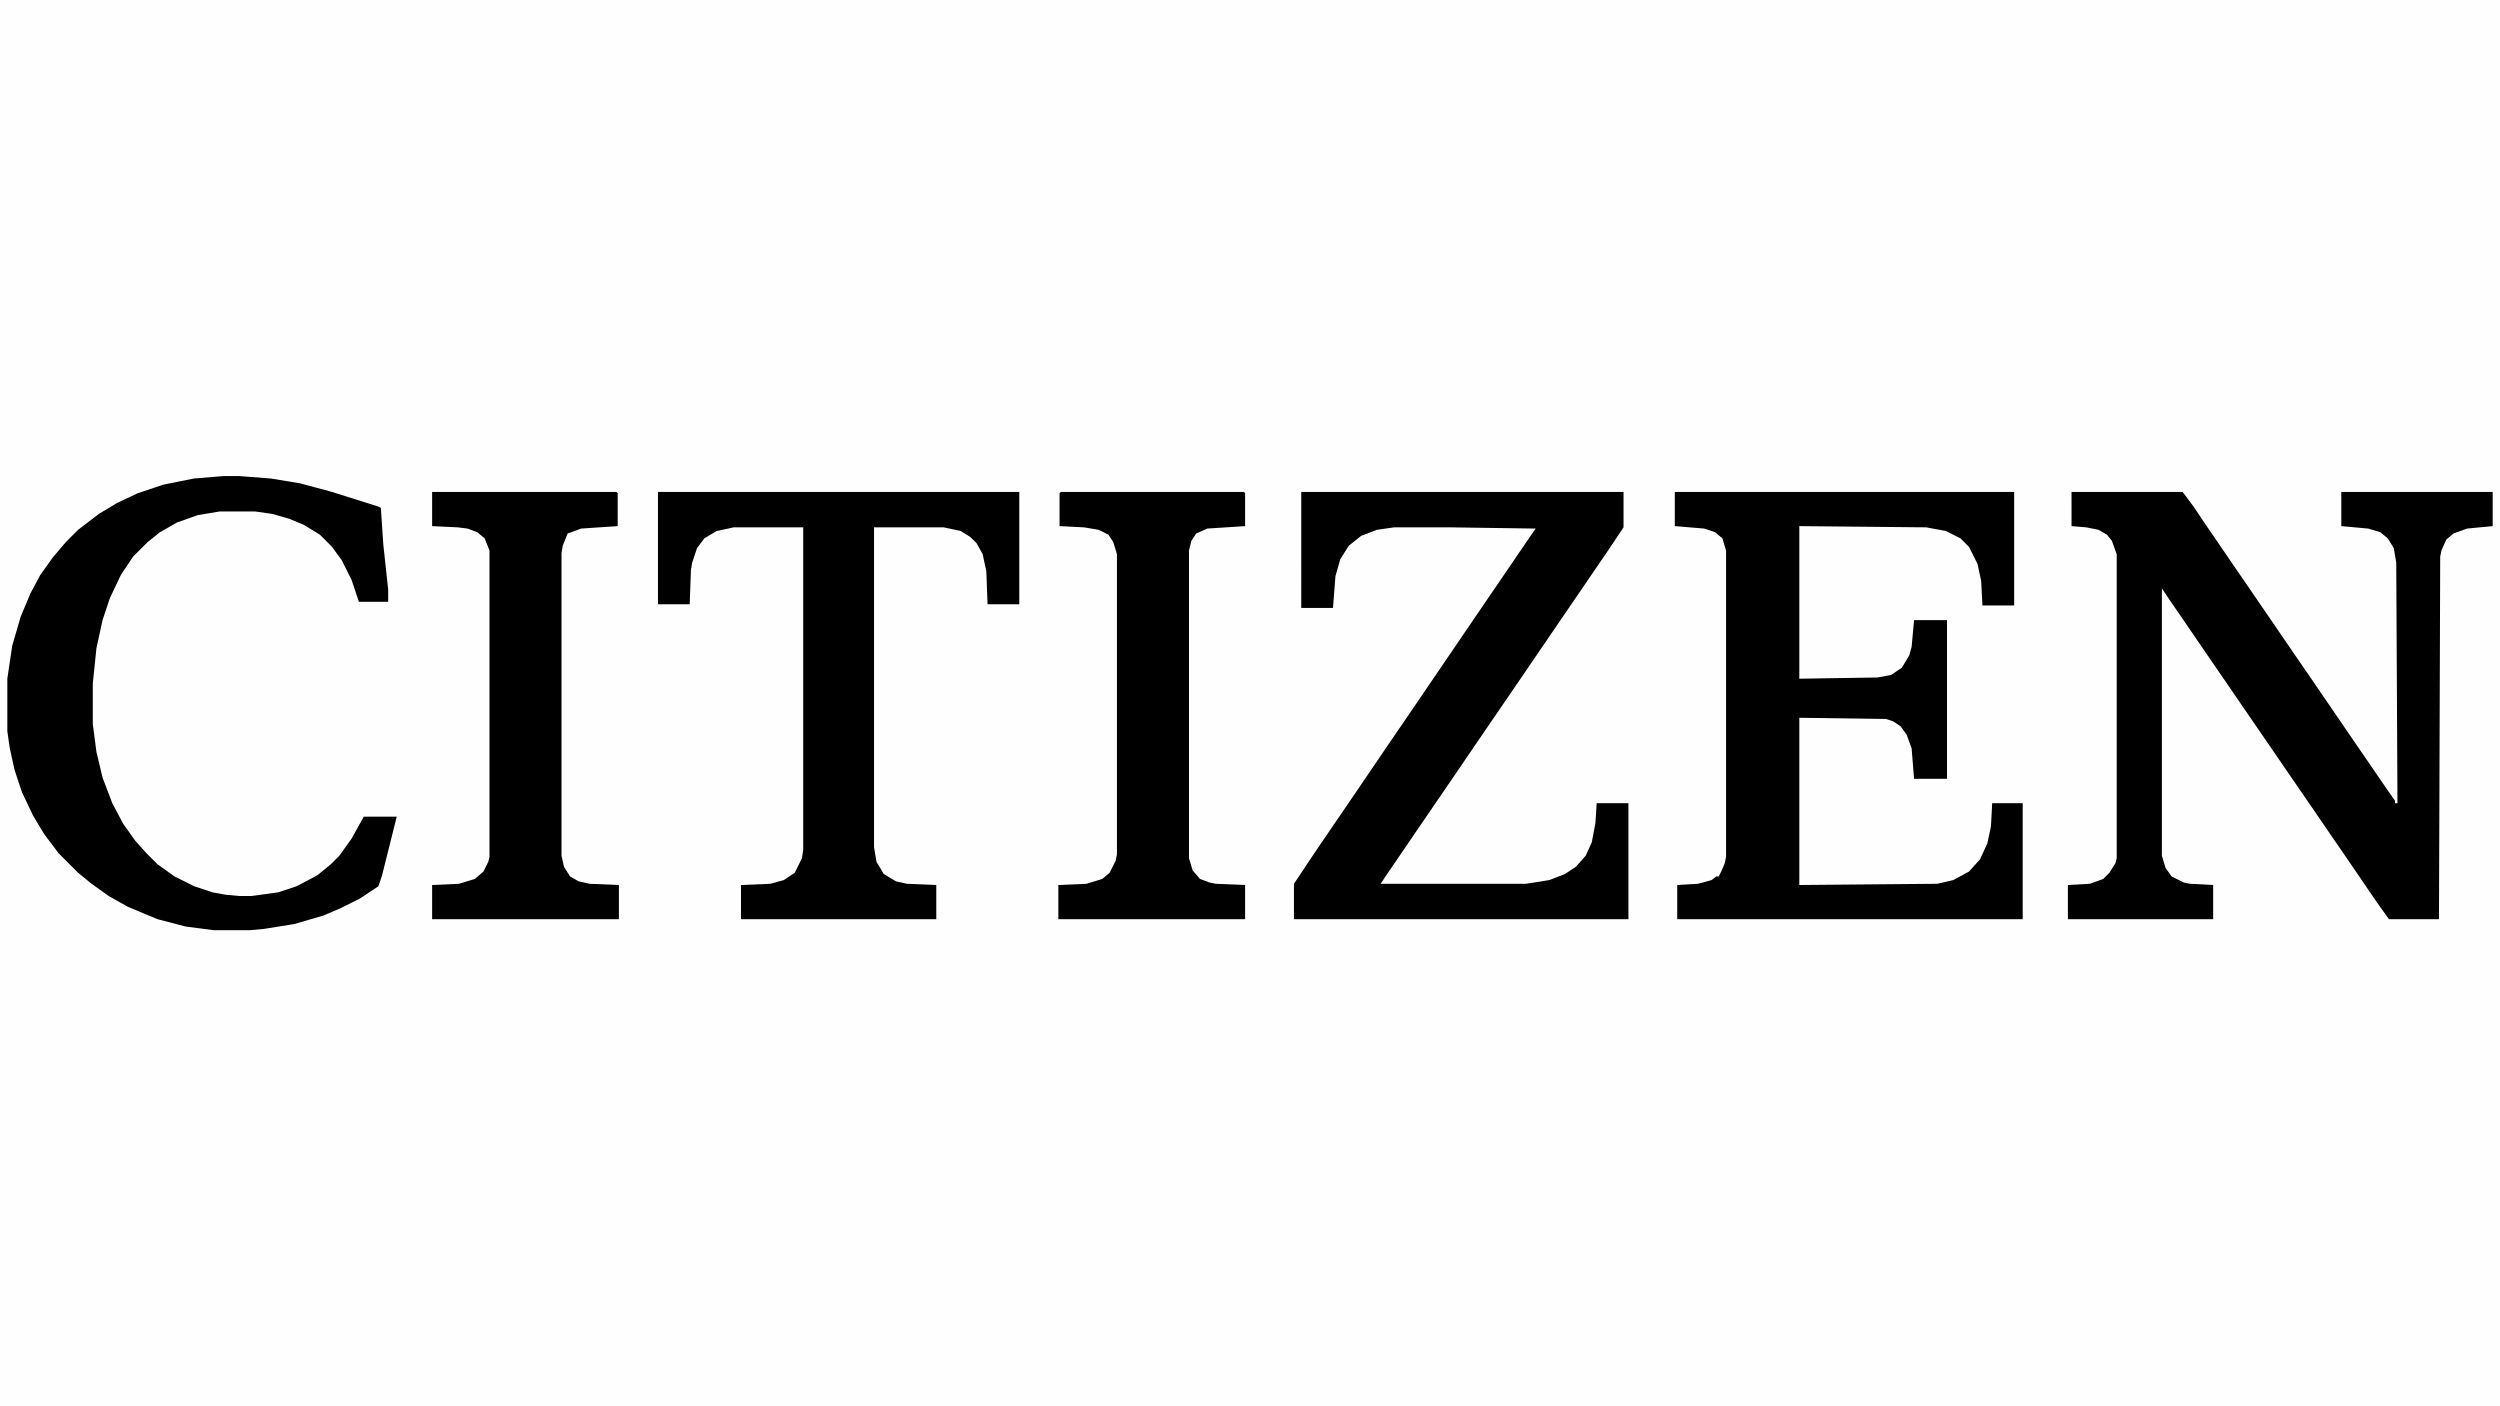 <svg xmlns="http://www.w3.org/2000/svg" viewBox="0 0 2048 1152" width="3840" height="2160"><path transform="translate(0)" d="m0 0h2048v1152h-2048z" fill="#FEFEFE"></path><path transform="translate(1697,403)" d="m0 0h91l9 12 8 12 26 38 11 16 39 57 11 16 39 57 11 16 13 19 7 10v2h2l-1-197-2-12-5-8-6-5-10-3-22-2v-28h124v28l-21 2-11 4-6 5-4 9-1 5-1 297h-41l-10-14-15-22-13-19-11-16-13-19-22-32-13-19-22-32-13-19-11-16-26-38-11-16-6-9v219l3 10 5 7 10 5 5 1 19 1v28h-119v-28l18-1 11-4 5-5 5-8 1-4v-249l-4-11-4-5-7-4-10-2-12-1z"></path><path transform="translate(1372,403)" d="m0 0h278v93h-26l-1-20-3-14-7-14-7-7-12-6-16-3-104-1v125l64-1 11-2 9-6 6-10 2-7 2-22h27v130h-27l-2-25-4-11-5-7-6-4-6-2-71-1v137l113-1 13-3 13-7 9-10 6-13 3-14 1-19h25v95h-283v-28l17-1 11-3 4-3h2l2-4 3-7 1-5v-251l-3-10-6-5-9-3-24-2z"></path><path transform="translate(1066,403)" d="m0 0h264v29l-12 18-13 19-15 22-13 19-30 44-39 57-17 25-26 38-30 44-4 6h119l19-3 13-5 9-6 8-9 5-11 3-16 1-16h26v95h-274v-29l16-24 17-25 13-19 34-50 13-19 49-72 15-22 13-19 17-25 11-16-70-1h-46l-14 2-13 5-10 8-7 11-4 14-2 26h-26z"></path><path transform="translate(183,390)" d="m0 0h13l26 2 24 4 26 7 38 12 2 1 2 30 4 37v10h-24l-6-18-8-16-8-11-10-10-13-8-12-5-14-4-14-2h-29l-18 3-17 6-14 8-10 8-12 12-10 15-9 19-6 18-5 23-3 29v33l3 23 5 21 8 21 9 17 10 14 9 10 9 9 14 10 16 8 15 5 11 2 11 1h10l22-3 15-5 17-9 11-9 7-7 10-14 10-18h27l-12 48-3 9-15 10-16 8-14 6-24 7-25 4-11 1h-30l-23-3-23-6-24-10-16-9-14-10-11-9-16-16-12-16-9-15-9-19-6-18-4-18-2-14v-43l4-27 7-24 8-19 8-15 10-14 11-13 10-10 17-13 15-9 17-8 21-7 25-5z"></path><path transform="translate(539,403)" d="m0 0h296v92h-26l-1-27-3-14-5-9-5-5-8-5-14-3h-57v262l2 12 6 10 10 6 9 2 24 1v28h-160v-28l24-1 11-3 9-6 6-12 1-7v-264h-57l-14 3-10 6-6 8-4 12-1 6-1 28h-26z"></path><path transform="translate(354,403)" d="m0 0h151l1 1v27l-30 2-8 3-3 1-4 10-1 6v248l2 9 5 8 7 4 9 2 24 1v28h-153v-28l22-1 13-4 7-6 4-8 1-4v-251l-4-10-6-5-8-3-8-1-21-1z"></path><path transform="translate(869,403)" d="m0 0h150l1 1v27l-31 2-9 4-4 6-2 8v252l3 10 6 7 8 3 5 1 24 1v28h-153v-28l23-1 13-4 6-5 5-10 1-5v-246l-3-10-4-6-8-4-12-2-20-1v-27z"></path></svg>